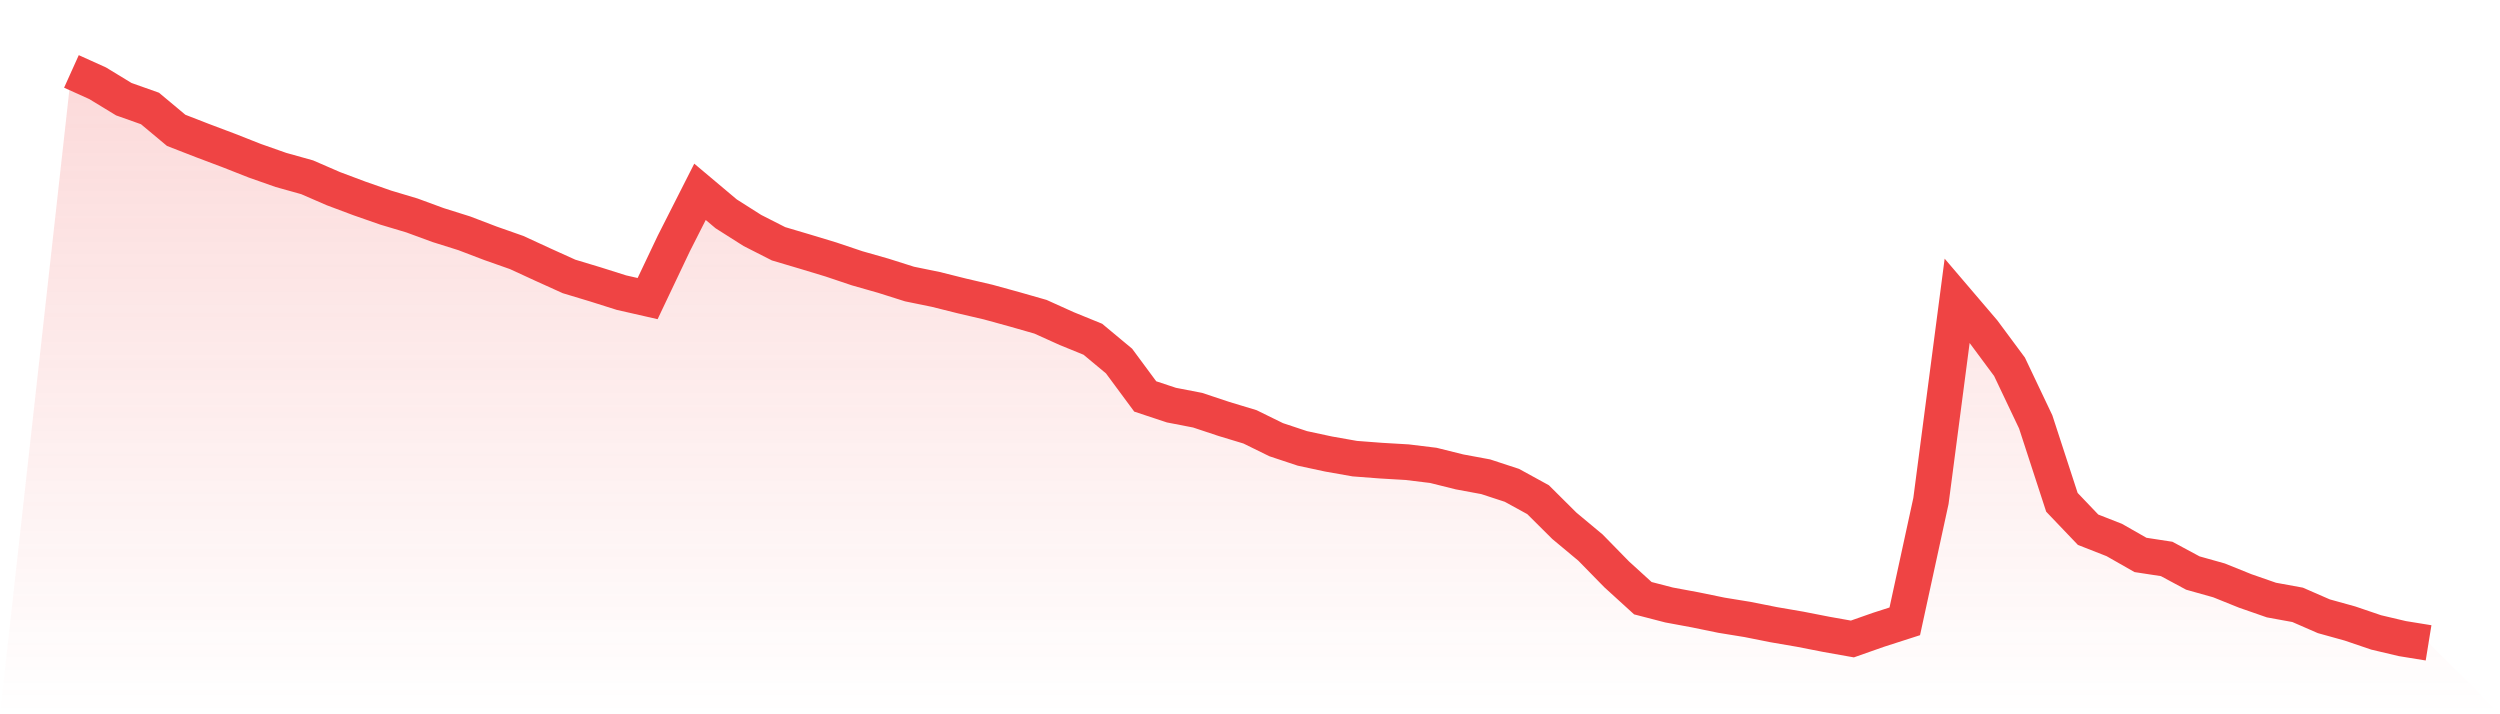<svg viewBox="0 0 140 40" xmlns="http://www.w3.org/2000/svg">
<defs>
<linearGradient id="gradient" x1="0" x2="0" y1="0" y2="1">
<stop offset="0%" stop-color="#ef4444" stop-opacity="0.2"/>
<stop offset="100%" stop-color="#ef4444" stop-opacity="0"/>
</linearGradient>
</defs>
<path d="M4,4 L4,4 L5.467,4.662 L6.933,5.554 L8.4,6.075 L9.867,7.3 L11.333,7.87 L12.8,8.423 L14.267,9.001 L15.733,9.517 L17.2,9.927 L18.667,10.564 L20.133,11.114 L21.6,11.626 L23.067,12.065 L24.533,12.604 L26,13.065 L27.467,13.625 L28.933,14.141 L30.4,14.817 L31.867,15.481 L33.333,15.923 L34.8,16.387 L36.267,16.721 L37.733,13.635 L39.2,10.742 L40.667,11.976 L42.133,12.906 L43.6,13.652 L45.067,14.087 L46.533,14.531 L48,15.024 L49.467,15.442 L50.933,15.906 L52.4,16.206 L53.867,16.573 L55.333,16.915 L56.8,17.318 L58.267,17.738 L59.733,18.4 L61.2,18.998 L62.667,20.219 L64.133,22.201 L65.6,22.687 L67.067,22.971 L68.533,23.459 L70,23.903 L71.467,24.623 L72.933,25.11 L74.4,25.425 L75.867,25.684 L77.333,25.796 L78.8,25.882 L80.267,26.061 L81.733,26.426 L83.2,26.698 L84.667,27.179 L86.133,27.983 L87.6,29.442 L89.067,30.665 L90.533,32.163 L92,33.499 L93.467,33.879 L94.933,34.151 L96.4,34.452 L97.867,34.691 L99.333,34.983 L100.8,35.235 L102.267,35.522 L103.733,35.783 L105.2,35.267 L106.667,34.795 L108.133,28.053 L109.6,16.845 L111.067,18.564 L112.533,20.541 L114,23.627 L115.467,28.129 L116.933,29.665 L118.4,30.24 L119.867,31.076 L121.333,31.301 L122.8,32.09 L124.267,32.502 L125.733,33.093 L127.2,33.603 L128.667,33.871 L130.133,34.51 L131.6,34.917 L133.067,35.416 L134.533,35.762 L136,36 L140,40 L0,40 z" fill="url(#gradient)"/>
<path d="M4,4 L4,4 L5.467,4.662 L6.933,5.554 L8.4,6.075 L9.867,7.3 L11.333,7.87 L12.8,8.423 L14.267,9.001 L15.733,9.517 L17.2,9.927 L18.667,10.564 L20.133,11.114 L21.6,11.626 L23.067,12.065 L24.533,12.604 L26,13.065 L27.467,13.625 L28.933,14.141 L30.4,14.817 L31.867,15.481 L33.333,15.923 L34.8,16.387 L36.267,16.721 L37.733,13.635 L39.2,10.742 L40.667,11.976 L42.133,12.906 L43.6,13.652 L45.067,14.087 L46.533,14.531 L48,15.024 L49.467,15.442 L50.933,15.906 L52.4,16.206 L53.867,16.573 L55.333,16.915 L56.8,17.318 L58.267,17.738 L59.733,18.4 L61.2,18.998 L62.667,20.219 L64.133,22.201 L65.6,22.687 L67.067,22.971 L68.533,23.459 L70,23.903 L71.467,24.623 L72.933,25.11 L74.4,25.425 L75.867,25.684 L77.333,25.796 L78.8,25.882 L80.267,26.061 L81.733,26.426 L83.2,26.698 L84.667,27.179 L86.133,27.983 L87.6,29.442 L89.067,30.665 L90.533,32.163 L92,33.499 L93.467,33.879 L94.933,34.151 L96.4,34.452 L97.867,34.691 L99.333,34.983 L100.8,35.235 L102.267,35.522 L103.733,35.783 L105.2,35.267 L106.667,34.795 L108.133,28.053 L109.6,16.845 L111.067,18.564 L112.533,20.541 L114,23.627 L115.467,28.129 L116.933,29.665 L118.4,30.24 L119.867,31.076 L121.333,31.301 L122.8,32.09 L124.267,32.502 L125.733,33.093 L127.2,33.603 L128.667,33.871 L130.133,34.51 L131.6,34.917 L133.067,35.416 L134.533,35.762 L136,36" fill="none" stroke="#ef4444" stroke-width="2"/>
</svg>